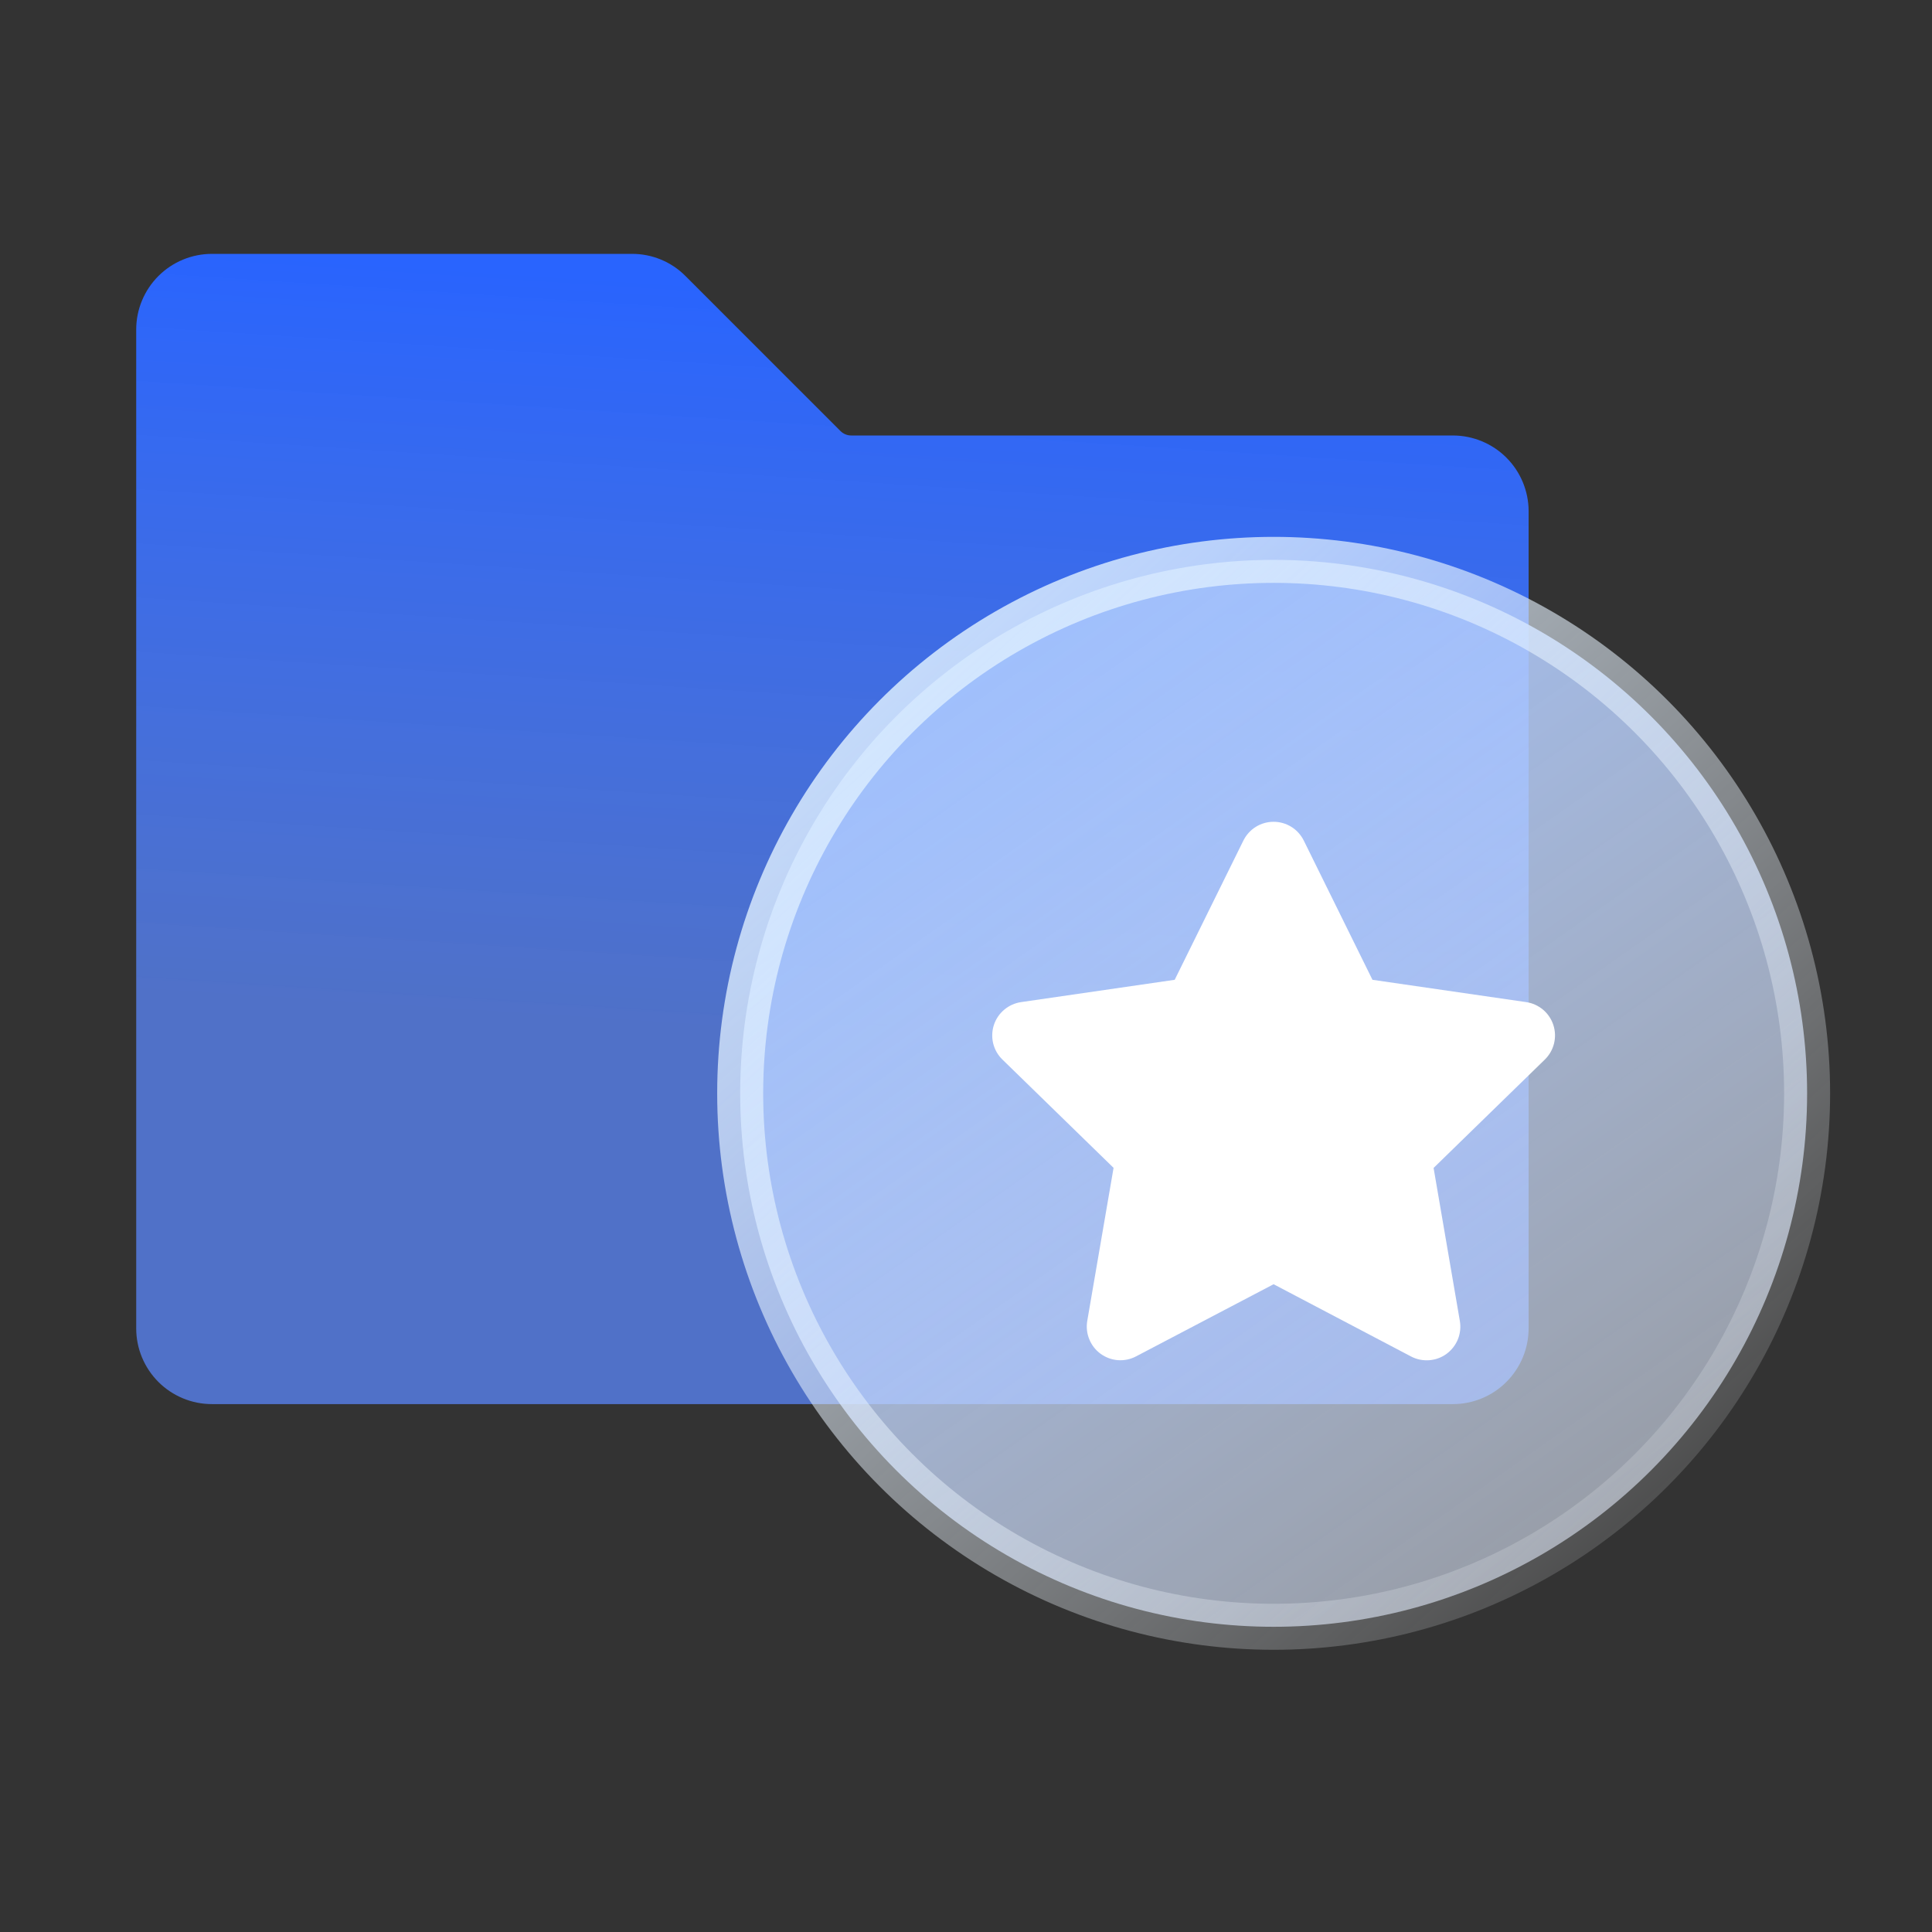 <svg width="42" height="42" viewBox="0 0 42 42" fill="none" xmlns="http://www.w3.org/2000/svg">
<rect x="0" y="0" width="42" height="42" fill="#333333" stroke="none"/>
<path d="M33.231 11.112V28.879C33.23 29.315 33.057 29.733 32.748 30.042C32.44 30.35 32.022 30.524 31.585 30.524H4.606C4.17 30.524 3.752 30.35 3.443 30.042C3.135 29.733 2.961 29.315 2.961 28.879V7.164C2.961 6.728 3.135 6.31 3.443 6.001C3.752 5.693 4.17 5.519 4.606 5.519H13.739C13.955 5.518 14.169 5.561 14.369 5.643C14.568 5.726 14.75 5.847 14.902 6.001L18.272 9.371C18.302 9.401 18.339 9.426 18.379 9.442C18.419 9.459 18.461 9.467 18.505 9.467H31.585C32.022 9.468 32.44 9.641 32.748 9.949C33.057 10.258 33.23 10.676 33.231 11.112Z" fill="url(#paint0_linear_1761_9240)"/>
<circle cx="27.688" cy="23.768" r="11.597" fill="url(#paint1_linear_1761_9240)" stroke="url(#paint2_linear_1761_9240)"/>
<path d="M33.545 21.95C33.649 22.038 33.727 22.154 33.769 22.284C33.811 22.414 33.816 22.553 33.783 22.686C33.75 22.819 33.68 22.939 33.582 23.035L31.165 25.39L31.736 28.717C31.759 28.852 31.744 28.99 31.693 29.116C31.641 29.243 31.555 29.352 31.445 29.433C31.335 29.513 31.204 29.561 31.068 29.57C30.931 29.58 30.795 29.552 30.674 29.488L27.687 27.918L24.698 29.486C24.577 29.55 24.441 29.578 24.305 29.569C24.168 29.559 24.038 29.511 23.927 29.431C23.817 29.351 23.731 29.241 23.68 29.114C23.628 28.988 23.613 28.85 23.636 28.715L24.208 25.388L21.791 23.033C21.693 22.938 21.624 22.817 21.591 22.684C21.559 22.552 21.564 22.413 21.606 22.283C21.648 22.153 21.726 22.038 21.831 21.95C21.935 21.862 22.062 21.805 22.197 21.785L25.537 21.3L27.03 18.273C27.091 18.151 27.184 18.047 27.3 17.975C27.416 17.903 27.55 17.865 27.687 17.865C27.823 17.865 27.957 17.903 28.073 17.975C28.189 18.047 28.282 18.151 28.343 18.273L29.836 21.3L33.178 21.785C33.313 21.805 33.44 21.862 33.545 21.95Z" fill="white"/>
<defs>
<linearGradient id="paint0_linear_1761_9240" x1="24.582" y1="6.736" x2="23.53" y2="22.892" gradientUnits="userSpaceOnUse">
<stop stop-color="#2964FE"/>
<stop offset="1" stop-color="#5A88FF" stop-opacity="0.73"/>
</linearGradient>
<linearGradient id="paint1_linear_1761_9240" x1="21.089" y1="13.871" x2="35.653" y2="34.578" gradientUnits="userSpaceOnUse">
<stop stop-color="#9FBFFC"/>
<stop offset="1" stop-color="#E5EDFC" stop-opacity="0.55"/>
</linearGradient>
<linearGradient id="paint2_linear_1761_9240" x1="13.575" y1="12.806" x2="36.859" y2="38.514" gradientUnits="userSpaceOnUse">
<stop stop-color="#D6EBFF"/>
<stop offset="1" stop-color="white" stop-opacity="0"/>
</linearGradient>
</defs>
</svg>
